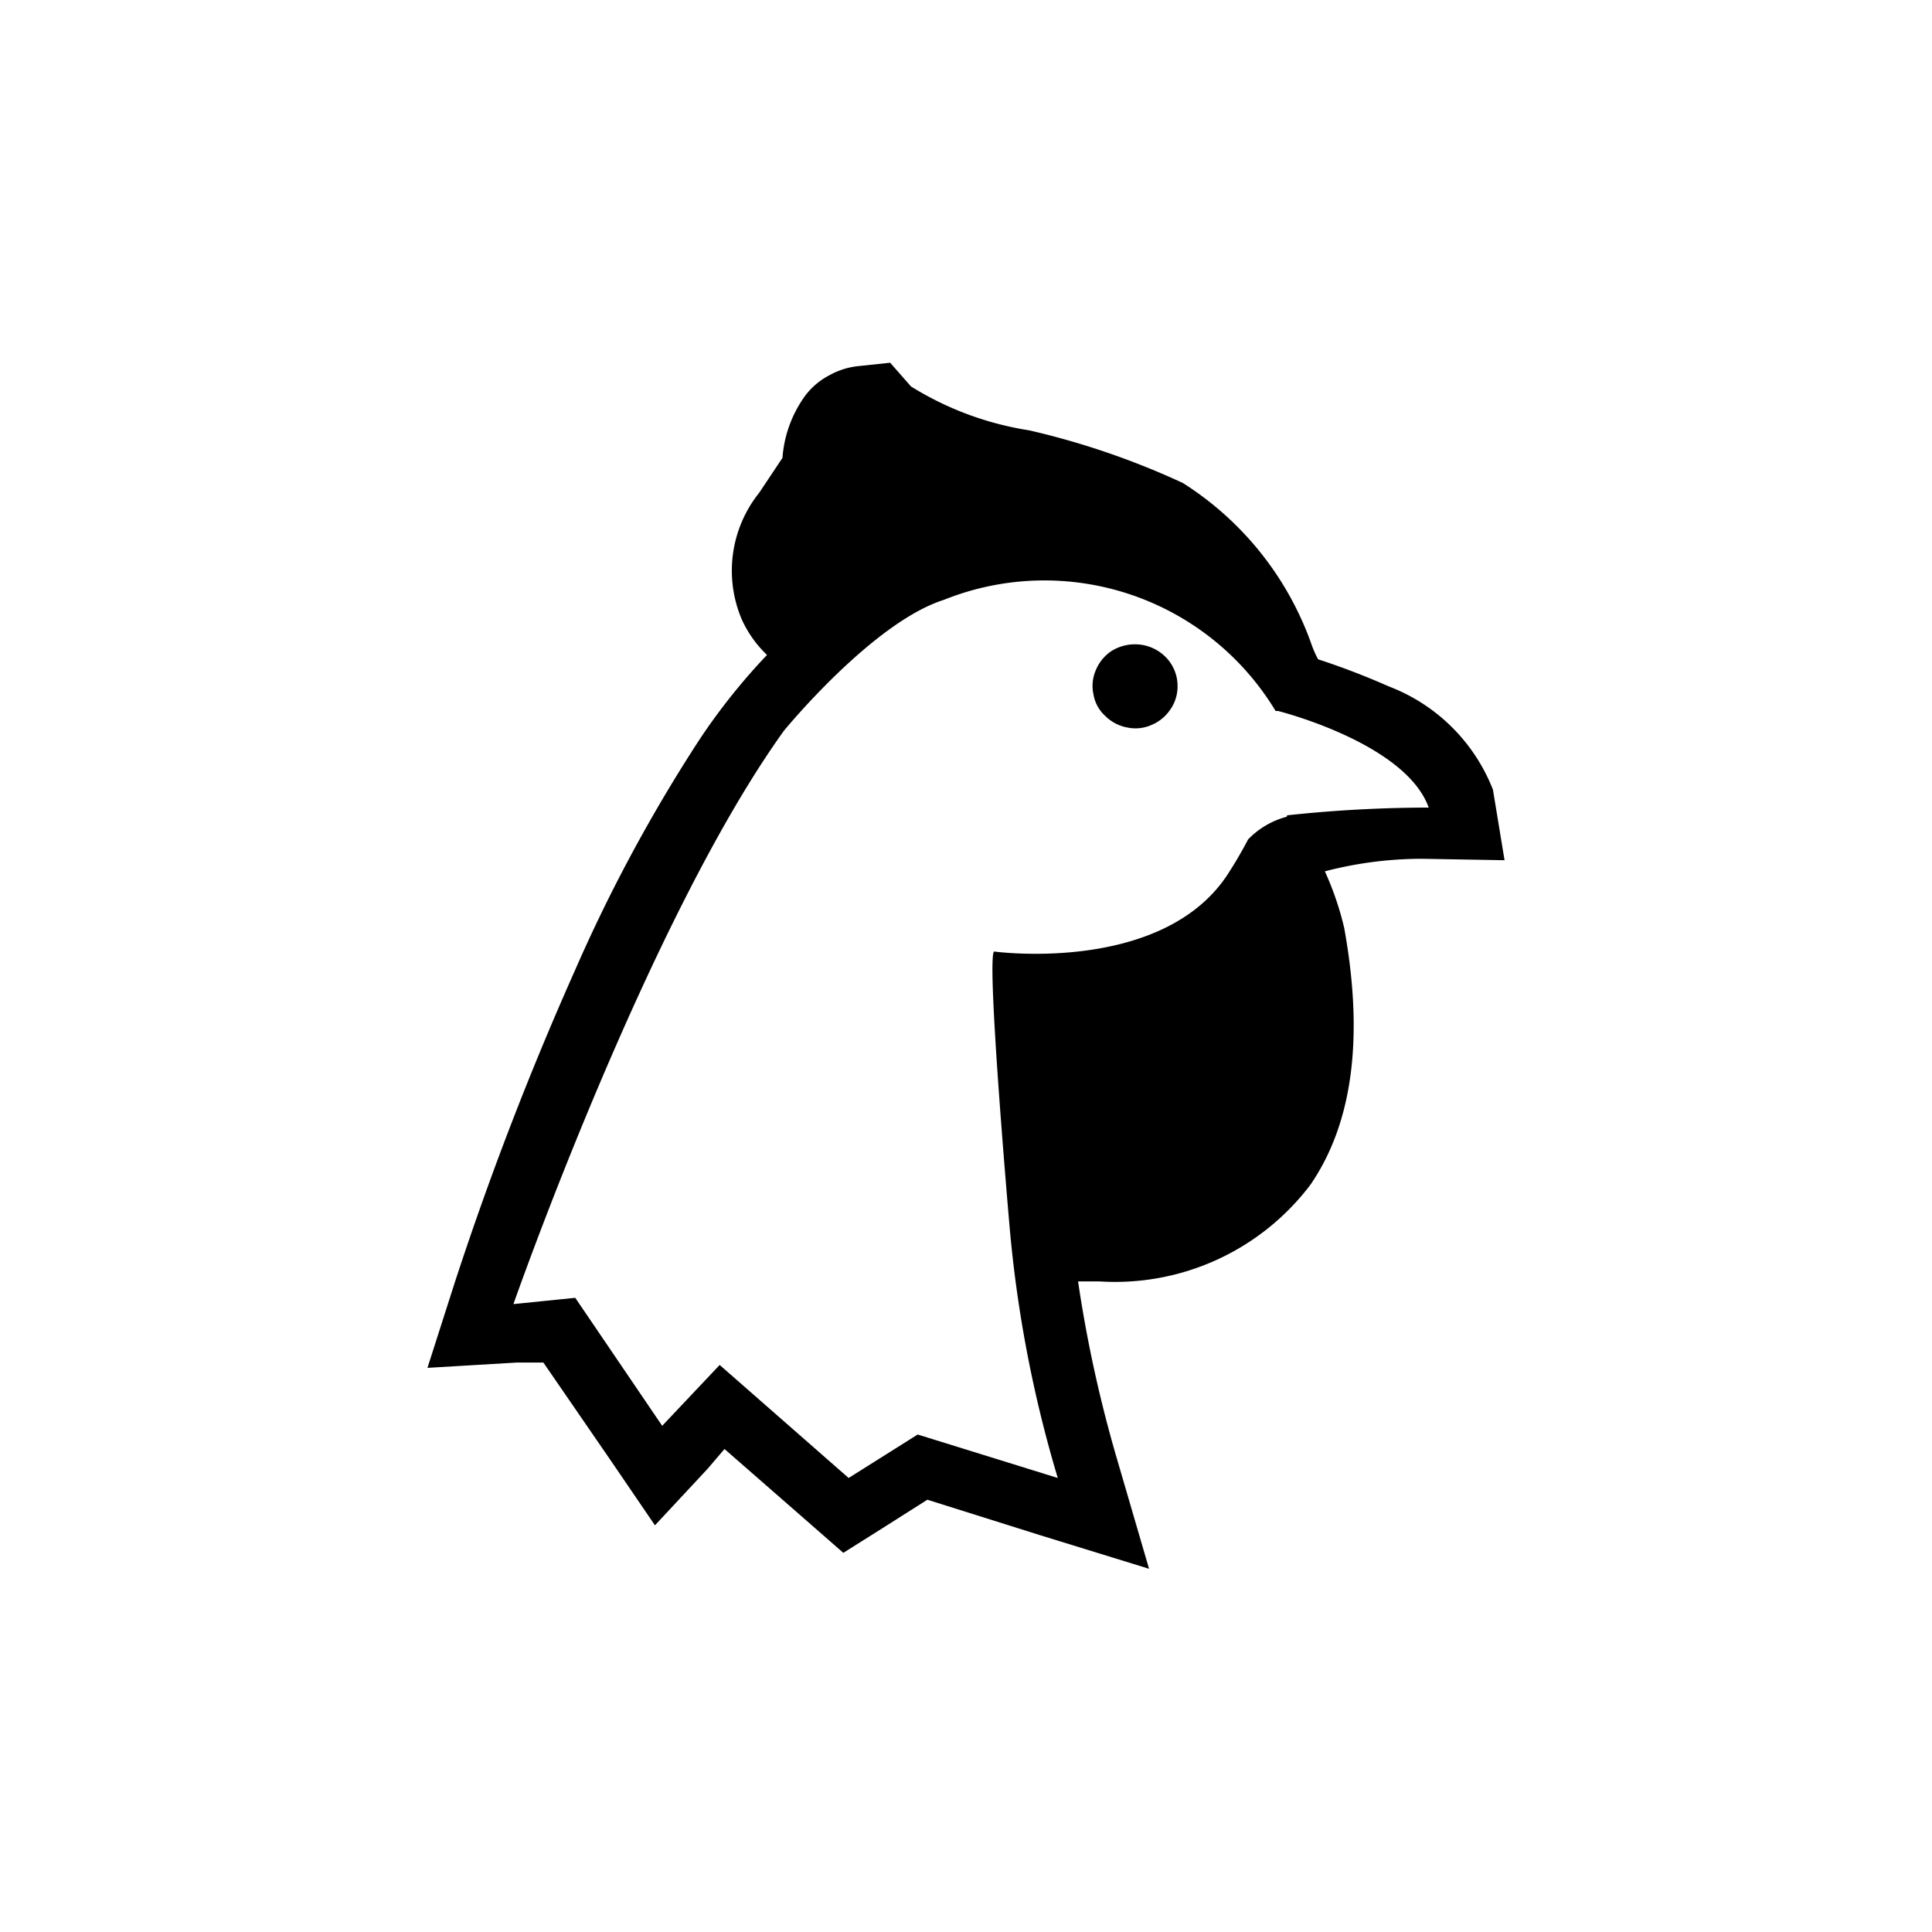 <svg viewBox="0 0 40 40" xmlns="http://www.w3.org/2000/svg"><path d="m24.38 14.21a.83.83 0 0 1 -.15.48.87.87 0 0 1 -.39.32.82.82 0 0 1 -.51.05.86.86 0 0 1 -.45-.24.77.77 0 0 1 -.24-.44.81.81 0 0 1 .05-.51.87.87 0 0 1 .32-.39.91.91 0 0 1 .49-.14.89.89 0 0 1 .62.25.85.85 0 0 1 .26.62"/><path d="m31.15 17.81-.24-1.46a3.75 3.75 0 0 0 -2.16-2.14 15.41 15.41 0 0 0 -1.46-.56 2.14 2.14 0 0 1 -.13-.29 6.53 6.53 0 0 0 -2.67-3.36 16.19 16.19 0 0 0 -3.18-1.09 6.52 6.52 0 0 1 -2.45-.91l-.43-.49-.66.07a1.56 1.56 0 0 0 -.6.19 1.49 1.49 0 0 0 -.49.41 2.5 2.5 0 0 0 -.48 1.3l-.48.72a2.58 2.58 0 0 0 -.36 2.63 2.37 2.37 0 0 0 .52.73 12.93 12.93 0 0 0 -1.39 1.74 32.81 32.81 0 0 0 -2.59 4.8 66.85 66.85 0 0 0 -2.49 6.47l-.56 1.75 1.85-.11h.55l1.41 2.05.9 1.32 1.09-1.17.35-.41 1.74 1.52.72.63.81-.51.93-.59 2.32.73 2.27.7-.66-2.26a27.28 27.28 0 0 1 -.81-3.69h.44a5.07 5.07 0 0 0 4.37-2c.88-1.28 1.11-3.06.7-5.32a6.33 6.33 0 0 0 -.4-1.17 8 8 0 0 1 2-.26zm-4.51-.9a1.72 1.72 0 0 0 -.8.47s-.17.33-.37.64c-1.32 2.17-4.89 1.68-4.89 1.68-.16.18.32 5.67.32 5.67a26 26 0 0 0 1 5.23l-2.9-.9-1.43.9-2.67-2.34-1.19 1.26-1.8-2.65-1.28.13s2.78-7.95 5.6-11.87c0 0 1.83-2.24 3.31-2.71a5.59 5.59 0 0 1 6.87 2.3h.05s2.64.66 3.12 2a27.54 27.54 0 0 0 -2.93.16"/></svg>